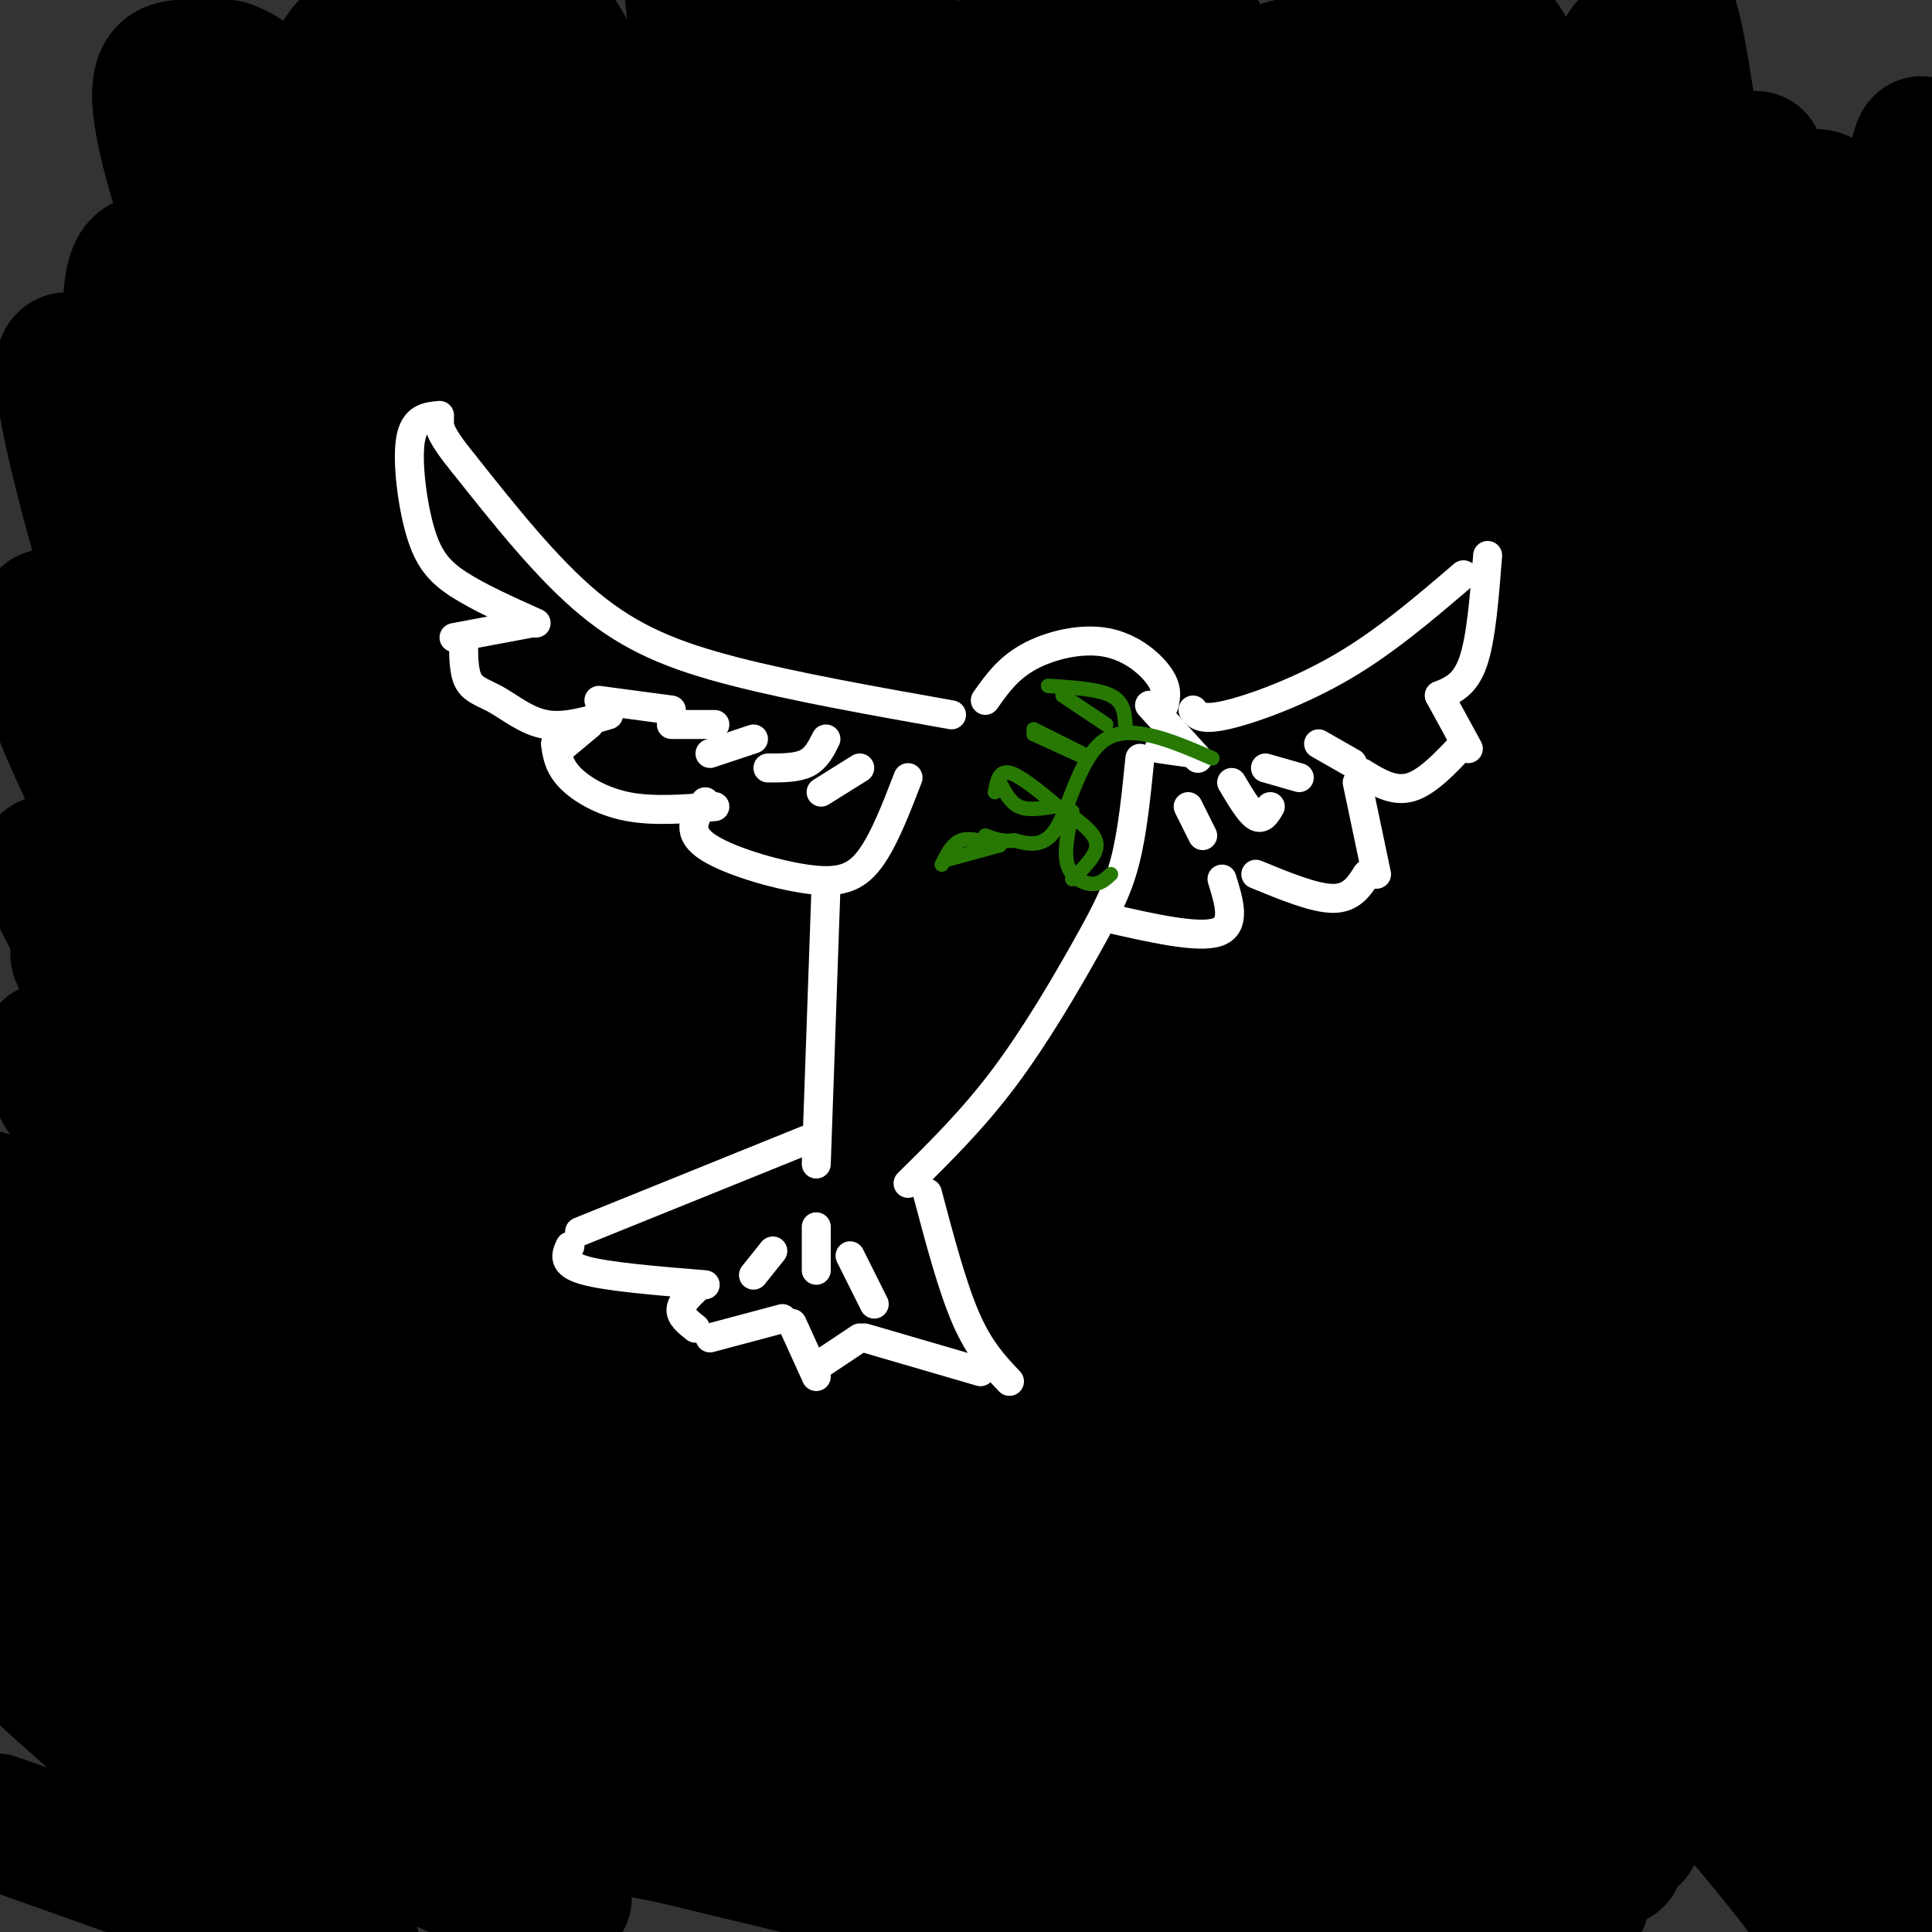 <svg viewBox='0 0 400 400' version='1.1' xmlns='http://www.w3.org/2000/svg' xmlns:xlink='http://www.w3.org/1999/xlink'><rect x="0" y="0" width="400" height="400" fill="#333333" stroke="none"/><g fill='none' stroke='#000000' stroke-width='28' stroke-linecap='round' stroke-linejoin='round'><path d='M-1,377c25.511,9.038 51.022,18.076 64,23c12.978,4.924 13.423,5.735 1,-5c-12.423,-10.735 -37.713,-33.016 -50,-44c-12.287,-10.984 -11.571,-10.673 7,-1c18.571,9.673 54.999,28.706 73,37c18.001,8.294 17.577,5.848 20,6c2.423,0.152 7.692,2.900 -8,-13c-15.692,-15.900 -52.346,-50.450 -89,-85'/><path d='M17,295c-14.609,-14.214 -6.633,-7.248 -1,-5c5.633,2.248 8.922,-0.221 29,12c20.078,12.221 56.945,39.131 78,54c21.055,14.869 26.296,17.698 33,20c6.704,2.302 14.870,4.076 12,2c-2.870,-2.076 -16.774,-8.004 -51,-40c-34.226,-31.996 -88.772,-90.061 -76,-88c12.772,2.061 92.862,64.247 133,93c40.138,28.753 40.325,24.072 37,20c-3.325,-4.072 -10.163,-7.536 -17,-11'/><path d='M194,352c-17.773,-11.103 -53.704,-33.360 -81,-55c-27.296,-21.640 -45.957,-42.663 -59,-59c-13.043,-16.337 -20.466,-27.986 -19,-31c1.466,-3.014 11.823,2.609 13,2c1.177,-0.609 -6.825,-7.448 35,23c41.825,30.448 133.477,98.185 150,114c16.523,15.815 -42.084,-20.290 -81,-51c-38.916,-30.710 -58.143,-56.025 -72,-74c-13.857,-17.975 -22.346,-28.609 -27,-36c-4.654,-7.391 -5.473,-11.540 -5,-13c0.473,-1.460 2.236,-0.230 4,1'/><path d='M52,173c29.369,24.219 100.793,84.268 146,119c45.207,34.732 64.199,44.147 50,32c-14.199,-12.147 -61.588,-45.857 -88,-68c-26.412,-22.143 -31.845,-32.721 -52,-58c-20.155,-25.279 -55.031,-65.260 -41,-56c14.031,9.260 76.970,67.762 119,103c42.030,35.238 63.151,47.211 64,45c0.849,-2.211 -18.576,-18.605 -38,-35'/><path d='M212,255c-11.552,-9.862 -21.431,-17.018 -35,-30c-13.569,-12.982 -30.826,-31.792 -46,-49c-15.174,-17.208 -28.263,-32.815 -38,-49c-9.737,-16.185 -16.121,-32.947 -20,-42c-3.879,-9.053 -5.252,-10.395 27,22c32.252,32.395 98.130,98.529 135,132c36.870,33.471 44.730,34.279 34,24c-10.730,-10.279 -40.052,-31.644 -59,-47c-18.948,-15.356 -27.522,-24.704 -44,-48c-16.478,-23.296 -40.859,-60.541 -54,-82c-13.141,-21.459 -15.040,-27.131 -12,-26c3.040,1.131 11.020,9.066 19,17'/><path d='M119,77c21.142,23.018 64.498,72.062 91,101c26.502,28.938 36.152,37.771 53,52c16.848,14.229 40.896,33.853 33,25c-7.896,-8.853 -47.734,-46.185 -65,-63c-17.266,-16.815 -11.960,-13.114 -20,-27c-8.040,-13.886 -29.427,-45.360 -41,-65c-11.573,-19.640 -13.333,-27.445 -17,-37c-3.667,-9.555 -9.240,-20.860 -1,-10c8.240,10.860 30.294,43.885 47,68c16.706,24.115 28.066,39.319 48,60c19.934,20.681 48.444,46.837 59,55c10.556,8.163 3.159,-1.668 -2,-8c-5.159,-6.332 -8.079,-9.166 -11,-12'/><path d='M293,216c-11.588,-13.085 -35.057,-39.799 -47,-54c-11.943,-14.201 -12.360,-15.890 -19,-30c-6.640,-14.110 -19.502,-40.641 -25,-60c-5.498,-19.359 -3.631,-31.546 -7,-45c-3.369,-13.454 -11.975,-28.176 4,1c15.975,29.176 56.532,102.252 83,143c26.468,40.748 38.849,49.170 36,42c-2.849,-7.170 -20.928,-29.933 -34,-49c-13.072,-19.067 -21.138,-34.438 -27,-48c-5.862,-13.562 -9.520,-25.316 -11,-40c-1.480,-14.684 -0.783,-32.300 -1,-42c-0.217,-9.700 -1.348,-11.486 4,-1c5.348,10.486 17.174,33.243 29,56'/><path d='M278,89c10.125,20.145 20.938,42.509 35,66c14.062,23.491 31.374,48.109 26,36c-5.374,-12.109 -33.433,-60.946 -47,-91c-13.567,-30.054 -12.640,-41.327 -11,-49c1.640,-7.673 3.995,-11.748 1,-26c-2.995,-14.252 -11.338,-38.681 4,1c15.338,39.681 54.359,143.471 63,159c8.641,15.529 -13.097,-57.204 -22,-89c-8.903,-31.796 -4.972,-22.656 -2,-28c2.972,-5.344 4.986,-25.172 7,-45'/><path d='M332,23c2.470,-10.641 5.144,-14.745 7,-15c1.856,-0.255 2.894,3.339 4,-1c1.106,-4.339 2.281,-16.613 8,27c5.719,43.613 15.982,143.111 17,159c1.018,15.889 -7.211,-51.831 -10,-88c-2.789,-36.169 -0.139,-40.788 2,-52c2.139,-11.212 3.768,-29.019 4,-15c0.232,14.019 -0.934,59.862 2,99c2.934,39.138 9.967,71.569 17,104'/><path d='M383,241c4.084,19.972 5.795,17.903 1,3c-4.795,-14.903 -16.095,-42.639 -22,-71c-5.905,-28.361 -6.414,-57.349 -5,-82c1.414,-24.651 4.752,-44.967 6,-26c1.248,18.967 0.407,77.218 6,146c5.593,68.782 17.621,148.095 18,158c0.379,9.905 -10.892,-49.599 -16,-84c-5.108,-34.401 -4.054,-43.701 -3,-53'/><path d='M368,232c-0.374,-24.931 0.190,-60.757 0,-74c-0.190,-13.243 -1.136,-3.902 -3,7c-1.864,10.902 -4.647,23.367 -2,65c2.647,41.633 10.723,112.435 7,113c-3.723,0.565 -19.245,-69.106 -27,-118c-7.755,-48.894 -7.742,-77.010 -7,-75c0.742,2.010 2.212,34.146 5,60c2.788,25.854 6.894,45.427 11,65'/><path d='M352,275c5.279,28.929 12.976,68.751 1,21c-11.976,-47.751 -43.627,-183.074 -57,-234c-13.373,-50.926 -8.469,-17.455 -7,-4c1.469,13.455 -0.499,6.896 -3,6c-2.501,-0.896 -5.536,3.873 3,27c8.536,23.127 28.644,64.611 35,80c6.356,15.389 -1.041,4.683 -14,-16c-12.959,-20.683 -31.479,-51.341 -50,-82'/><path d='M260,73c-8.864,-13.941 -6.025,-7.793 -4,-1c2.025,6.793 3.234,14.233 18,44c14.766,29.767 43.087,81.862 50,94c6.913,12.138 -7.581,-15.681 -18,-37c-10.419,-21.319 -16.762,-36.137 -24,-65c-7.238,-28.863 -15.372,-71.771 -3,-49c12.372,22.771 45.249,111.220 57,139c11.751,27.780 2.375,-5.110 -7,-38'/><path d='M329,160c-1.962,-18.329 -3.367,-45.150 -3,-61c0.367,-15.850 2.506,-20.729 5,-20c2.494,0.729 5.342,7.067 7,20c1.658,12.933 2.126,32.462 1,36c-1.126,3.538 -3.847,-8.914 -4,-30c-0.153,-21.086 2.263,-50.805 4,-57c1.737,-6.195 2.795,11.133 3,36c0.205,24.867 -0.445,57.272 0,72c0.445,14.728 1.984,11.779 -3,3c-4.984,-8.779 -16.492,-23.390 -28,-38'/><path d='M311,121c-6.632,-8.607 -9.214,-11.124 -12,-12c-2.786,-0.876 -5.778,-0.109 -8,2c-2.222,2.109 -3.673,5.562 -6,11c-2.327,5.438 -5.529,12.863 -4,41c1.529,28.137 7.788,76.988 7,94c-0.788,17.012 -8.622,2.184 -8,0c0.622,-2.184 9.701,8.274 -11,-8c-20.701,-16.274 -71.181,-59.281 -92,-77c-20.819,-17.719 -11.976,-10.148 -10,-7c1.976,3.148 -2.914,1.875 -6,3c-3.086,1.125 -4.369,4.649 10,25c14.369,20.351 44.391,57.529 42,56c-2.391,-1.529 -37.196,-41.764 -72,-82'/><path d='M141,167c-15.951,-18.056 -19.828,-22.197 -3,-5c16.828,17.197 54.361,55.730 71,75c16.639,19.270 12.385,19.275 15,23c2.615,3.725 12.099,11.171 -10,-2c-22.099,-13.171 -75.781,-46.957 -95,-57c-19.219,-10.043 -3.976,3.659 -1,7c2.976,3.341 -6.314,-3.677 6,15c12.314,18.677 46.233,63.051 44,73c-2.233,9.949 -40.616,-14.525 -79,-39'/><path d='M89,257c10.187,13.630 75.154,67.205 69,62c-6.154,-5.205 -83.431,-69.190 -83,-64c0.431,5.190 78.569,79.556 98,101c19.431,21.444 -19.846,-10.034 -43,-29c-23.154,-18.966 -30.187,-25.419 -29,-25c1.187,0.419 10.593,7.709 20,15'/><path d='M121,317c24.034,19.705 74.121,61.467 66,62c-8.121,0.533 -74.448,-40.164 -95,-51c-20.552,-10.836 4.673,8.190 13,16c8.327,7.810 -0.242,4.403 18,12c18.242,7.597 63.296,26.199 56,29c-7.296,2.801 -66.942,-10.200 -88,-15c-21.058,-4.800 -3.529,-1.400 14,2'/><path d='M105,372c23.016,5.371 73.555,17.798 100,24c26.445,6.202 28.794,6.177 3,0c-25.794,-6.177 -79.732,-18.508 -89,-23c-9.268,-4.492 26.133,-1.147 37,-1c10.867,0.147 -2.801,-2.905 28,4c30.801,6.905 106.070,23.768 111,24c4.930,0.232 -60.480,-16.168 -88,-23c-27.520,-6.832 -17.148,-4.095 -17,-6c0.148,-1.905 -9.926,-8.453 -20,-15'/><path d='M170,356c-4.481,-3.925 -5.683,-6.237 23,3c28.683,9.237 87.252,30.023 113,38c25.748,7.977 18.674,3.144 -6,-5c-24.674,-8.144 -66.950,-19.598 -87,-26c-20.050,-6.402 -17.874,-7.752 -14,-9c3.874,-1.248 9.447,-2.395 30,5c20.553,7.395 56.086,23.333 74,30c17.914,6.667 18.208,4.064 21,3c2.792,-1.064 8.084,-0.590 -5,-7c-13.084,-6.410 -44.542,-19.705 -76,-33'/><path d='M243,355c-20.762,-10.687 -34.666,-20.905 -20,-16c14.666,4.905 57.900,24.933 84,36c26.100,11.067 35.064,13.173 21,5c-14.064,-8.173 -51.155,-26.624 -70,-37c-18.845,-10.376 -19.443,-12.678 -22,-16c-2.557,-3.322 -7.073,-7.664 16,2c23.073,9.664 73.735,33.332 80,34c6.265,0.668 -31.868,-21.666 -70,-44'/><path d='M262,319c-15.581,-10.647 -19.533,-15.266 -19,-17c0.533,-1.734 5.551,-0.584 5,-2c-0.551,-1.416 -6.670,-5.399 14,6c20.670,11.399 68.128,38.178 70,38c1.872,-0.178 -41.843,-27.315 -64,-44c-22.157,-16.685 -22.758,-22.920 -21,-25c1.758,-2.080 5.874,-0.005 5,-1c-0.874,-0.995 -6.740,-5.061 13,7c19.740,12.061 65.084,40.247 73,45c7.916,4.753 -21.595,-13.928 -39,-28c-17.405,-14.072 -22.702,-23.536 -28,-33'/><path d='M271,265c-3.890,-6.384 0.387,-5.846 24,10c23.613,15.846 66.564,46.998 70,47c3.436,0.002 -32.642,-31.146 -49,-47c-16.358,-15.854 -12.998,-16.412 -10,-17c2.998,-0.588 5.632,-1.204 21,12c15.368,13.204 43.470,40.230 40,36c-3.470,-4.230 -38.511,-39.716 -51,-54c-12.489,-14.284 -2.425,-7.367 9,2c11.425,9.367 24.213,21.183 37,33'/><path d='M362,287c11.339,10.431 21.186,20.008 8,9c-13.186,-11.008 -49.406,-42.602 -56,-46c-6.594,-3.398 16.439,21.398 36,48c19.561,26.602 35.651,55.008 31,52c-4.651,-3.008 -30.043,-37.431 -44,-65c-13.957,-27.569 -16.478,-48.285 -19,-69'/><path d='M318,216c-0.825,2.046 6.612,41.662 10,60c3.388,18.338 2.725,15.397 12,35c9.275,19.603 28.487,61.751 36,79c7.513,17.249 3.328,9.600 -4,0c-7.328,-9.600 -17.798,-21.153 -31,-38c-13.202,-16.847 -29.137,-38.990 -19,-29c10.137,9.990 46.344,52.113 54,63c7.656,10.887 -13.241,-9.461 -24,-21c-10.759,-11.539 -11.379,-14.270 -12,-17'/><path d='M340,348c-1.794,-4.336 -0.278,-6.677 -2,-11c-1.722,-4.323 -6.681,-10.630 6,0c12.681,10.630 43.002,38.195 42,41c-1.002,2.805 -33.328,-19.150 -46,-22c-12.672,-2.850 -5.691,13.406 -3,20c2.691,6.594 1.093,3.525 -5,3c-6.093,-0.525 -16.682,1.495 -28,1c-11.318,-0.495 -23.364,-3.506 -38,-7c-14.636,-3.494 -31.861,-7.473 -68,-27c-36.139,-19.527 -91.191,-54.603 -116,-68c-24.809,-13.397 -19.374,-5.113 -18,-1c1.374,4.113 -1.313,4.057 -4,4'/><path d='M60,281c-2.876,-0.059 -8.064,-2.207 4,15c12.064,17.207 41.382,53.769 22,38c-19.382,-15.769 -87.465,-83.868 -89,-86c-1.535,-2.132 63.478,61.705 75,67c11.522,5.295 -30.448,-47.952 -49,-74c-18.552,-26.048 -13.687,-24.898 -9,-23c4.687,1.898 9.196,4.542 16,12c6.804,7.458 15.902,19.729 25,32'/><path d='M55,262c7.350,10.948 13.225,22.318 3,5c-10.225,-17.318 -36.549,-63.324 -45,-80c-8.451,-16.676 0.972,-4.021 6,1c5.028,5.021 5.661,2.409 14,14c8.339,11.591 24.385,37.385 22,31c-2.385,-6.385 -23.202,-44.951 -34,-67c-10.798,-22.049 -11.579,-27.582 -12,-32c-0.421,-4.418 -0.484,-7.720 3,-6c3.484,1.720 10.515,8.463 20,25c9.485,16.537 21.424,42.868 21,41c-0.424,-1.868 -13.212,-31.934 -26,-62'/><path d='M27,132c-7.575,-22.003 -13.511,-46.011 -14,-54c-0.489,-7.989 4.470,0.042 6,1c1.530,0.958 -0.370,-5.155 8,13c8.370,18.155 27.010,60.579 28,61c0.990,0.421 -15.670,-41.160 -23,-60c-7.330,-18.840 -5.330,-14.937 -5,-19c0.330,-4.063 -1.010,-16.091 2,-19c3.010,-2.909 10.370,3.301 22,27c11.630,23.699 27.530,64.889 24,57c-3.530,-7.889 -26.489,-64.855 -36,-94c-9.511,-29.145 -5.575,-30.470 -2,-31c3.575,-0.530 6.787,-0.265 10,0'/><path d='M47,14c4.212,1.347 9.742,4.713 21,27c11.258,22.287 28.243,63.493 28,63c-0.243,-0.493 -17.713,-42.687 -25,-64c-7.287,-21.313 -4.392,-21.747 -3,-23c1.392,-1.253 1.281,-3.326 3,-6c1.719,-2.674 5.267,-5.947 16,17c10.733,22.947 28.649,72.116 30,71c1.351,-1.116 -13.865,-52.516 -20,-75c-6.135,-22.484 -3.190,-16.054 2,-10c5.190,6.054 12.626,11.730 20,23c7.374,11.270 14.687,28.135 22,45'/><path d='M141,82c6.813,14.854 12.846,29.490 7,14c-5.846,-15.490 -23.570,-61.107 -30,-79c-6.430,-17.893 -1.564,-8.062 2,-2c3.564,6.062 5.827,8.356 7,8c1.173,-0.356 1.256,-3.363 9,15c7.744,18.363 23.150,58.094 24,50c0.850,-8.094 -12.855,-64.015 -16,-84c-3.145,-19.985 4.269,-4.034 13,17c8.731,21.034 18.780,47.153 21,49c2.220,1.847 -3.390,-20.576 -9,-43'/><path d='M169,27c-3.649,-13.233 -8.271,-24.815 -1,-7c7.271,17.815 26.436,65.028 30,63c3.564,-2.028 -8.474,-53.296 -13,-73c-4.526,-19.704 -1.540,-7.844 1,-3c2.540,4.844 4.634,2.671 11,19c6.366,16.329 17.005,51.160 19,45c1.995,-6.160 -4.655,-53.312 -4,-66c0.655,-12.688 8.616,9.089 14,25c5.384,15.911 8.192,25.955 11,36'/><path d='M237,66c-1.403,-9.127 -10.412,-49.946 -11,-62c-0.588,-12.054 7.243,4.657 14,23c6.757,18.343 12.440,38.319 13,34c0.560,-4.319 -4.002,-32.935 -6,-47c-1.998,-14.065 -1.430,-13.581 3,-3c4.430,10.581 12.724,31.259 17,39c4.276,7.741 4.536,2.546 3,-8c-1.536,-10.546 -4.867,-26.442 -4,-28c0.867,-1.558 5.934,11.221 11,24'/><path d='M277,38c2.772,8.271 4.203,16.950 3,7c-1.203,-9.950 -5.040,-38.527 -1,-33c4.040,5.527 15.956,45.159 19,50c3.044,4.841 -2.784,-25.109 -5,-37c-2.216,-11.891 -0.821,-5.723 0,-9c0.821,-3.277 1.067,-15.998 5,-5c3.933,10.998 11.552,45.714 14,50c2.448,4.286 -0.276,-21.857 -3,-48'/><path d='M309,13c0.103,-8.203 1.861,-4.711 4,-1c2.139,3.711 4.660,7.641 7,20c2.340,12.359 4.500,33.146 3,40c-1.500,6.854 -6.659,-0.224 -7,-17c-0.341,-16.776 4.136,-43.251 -5,-38c-9.136,5.251 -31.887,42.229 -44,59c-12.113,16.771 -13.589,13.336 -18,14c-4.411,0.664 -11.755,5.428 -19,7c-7.245,1.572 -14.389,-0.048 -20,0c-5.611,0.048 -9.690,1.766 -23,-9c-13.310,-10.766 -35.853,-34.014 -46,-43c-10.147,-8.986 -7.899,-3.710 -8,0c-0.101,3.710 -2.550,5.855 -5,8'/><path d='M128,53c-3.371,10.108 -9.298,31.378 -12,40c-2.702,8.622 -2.179,4.595 -8,-6c-5.821,-10.595 -17.986,-27.757 -23,-34c-5.014,-6.243 -2.879,-1.567 -3,0c-0.121,1.567 -2.499,0.025 -2,10c0.499,9.975 3.876,31.468 -1,23c-4.876,-8.468 -18.005,-46.895 -19,-47c-0.995,-0.105 10.144,38.113 12,48c1.856,9.887 -5.572,-8.556 -13,-27'/><path d='M59,60c2.830,12.031 16.406,55.608 24,86c7.594,30.392 9.205,47.601 11,59c1.795,11.399 3.775,16.990 4,25c0.225,8.010 -1.303,18.438 -2,24c-0.697,5.562 -0.562,6.256 -4,7c-3.438,0.744 -10.449,1.536 -15,1c-4.551,-0.536 -6.644,-2.400 -16,-12c-9.356,-9.600 -25.977,-26.934 -36,-40c-10.023,-13.066 -13.448,-21.863 0,6c13.448,27.863 43.770,92.386 53,116c9.230,23.614 -2.630,6.319 -21,-11c-18.370,-17.319 -43.248,-34.663 -53,-41c-9.752,-6.337 -4.376,-1.669 1,3'/><path d='M5,283c19.036,19.854 66.126,67.988 67,76c0.874,8.012 -44.469,-24.097 -63,-38c-18.531,-13.903 -10.250,-9.600 -10,-11c0.250,-1.400 -7.530,-8.504 8,2c15.530,10.504 54.371,38.617 70,50c15.629,11.383 8.044,6.038 12,5c3.956,-1.038 19.451,2.233 28,3c8.549,0.767 10.153,-0.968 17,-7c6.847,-6.032 18.938,-16.359 23,-21c4.062,-4.641 0.093,-3.596 16,-9c15.907,-5.404 51.688,-17.258 73,-28c21.312,-10.742 28.156,-20.371 35,-30'/><path d='M281,275c13.577,-13.966 30.018,-33.880 48,-72c17.982,-38.120 37.504,-94.446 46,-122c8.496,-27.554 5.968,-26.337 5,-28c-0.968,-1.663 -0.374,-6.207 -1,-9c-0.626,-2.793 -2.471,-3.835 -4,-3c-1.529,0.835 -2.742,3.547 -4,14c-1.258,10.453 -2.561,28.645 3,70c5.561,41.355 17.987,105.871 23,140c5.013,34.129 2.612,37.870 1,39c-1.612,1.130 -2.434,-0.349 -4,0c-1.566,0.349 -3.876,2.528 -6,-24c-2.124,-26.528 -4.062,-81.764 -6,-137'/><path d='M382,143c3.464,-53.188 15.123,-117.657 16,-113c0.877,4.657 -9.028,78.439 -10,157c-0.972,78.561 6.988,161.902 10,196c3.012,34.098 1.075,18.954 -1,16c-2.075,-2.954 -4.290,6.282 -6,9c-1.710,2.718 -2.917,-1.080 -3,-5c-0.083,-3.920 0.959,-7.960 2,-12'/></g>
<g fill='none' stroke='#FFFFFF' stroke-width='6' stroke-linecap='round' stroke-linejoin='round'><path d='M197,148c-16.244,-2.889 -32.489,-5.778 -45,-9c-12.511,-3.222 -21.289,-6.778 -30,-14c-8.711,-7.222 -17.356,-18.111 -26,-29'/><path d='M96,96c-5.167,-6.333 -5.083,-7.667 -5,-9'/><path d='M91,86c-2.619,0.244 -5.238,0.488 -6,5c-0.762,4.512 0.333,13.292 2,19c1.667,5.708 3.905,8.345 8,11c4.095,2.655 10.048,5.327 16,8'/><path d='M110,129c0.000,0.000 -16.000,3.000 -16,3'/><path d='M96,132c-0.036,3.512 -0.071,7.024 1,9c1.071,1.976 3.250,2.417 6,4c2.750,1.583 6.071,4.310 10,5c3.929,0.690 8.464,-0.655 13,-2'/><path d='M122,150c0.000,0.000 -6.000,5.000 -6,5'/><path d='M115,154c0.333,2.289 0.667,4.578 3,7c2.333,2.422 6.667,4.978 12,6c5.333,1.022 11.667,0.511 18,0'/><path d='M146,166c-2.036,2.994 -4.071,5.988 0,9c4.071,3.012 14.250,6.042 21,7c6.750,0.958 10.071,-0.155 13,-4c2.929,-3.845 5.464,-10.423 8,-17'/><path d='M204,145c2.315,-3.292 4.631,-6.583 9,-9c4.369,-2.417 10.792,-3.958 16,-3c5.208,0.958 9.202,4.417 11,7c1.798,2.583 1.399,4.292 1,6'/><path d='M238,146c0.000,0.000 10.000,11.000 10,11'/><path d='M247,156c0.000,0.000 -7.000,-1.000 -7,-1'/><path d='M236,157c-0.750,7.512 -1.500,15.024 -3,21c-1.500,5.976 -3.750,10.417 -8,18c-4.250,7.583 -10.500,18.310 -17,27c-6.500,8.690 -13.250,15.345 -20,22'/><path d='M171,184c0.000,0.000 -2.000,57.000 -2,57'/><path d='M167,236c0.000,0.000 -47.000,19.000 -47,19'/><path d='M118,258c-0.833,1.833 -1.667,3.667 3,5c4.667,1.333 14.833,2.167 25,3'/><path d='M145,266c-1.917,1.750 -3.833,3.500 -4,5c-0.167,1.500 1.417,2.750 3,4'/><path d='M147,277c0.000,0.000 15.000,-4.000 15,-4'/><path d='M164,274c0.000,0.000 5.000,11.000 5,11'/><path d='M169,283c0.000,0.000 9.000,-6.000 9,-6'/><path d='M179,277c0.000,0.000 24.000,7.000 24,7'/><path d='M192,247c2.583,9.750 5.167,19.500 8,26c2.833,6.500 5.917,9.750 9,13'/><path d='M247,147c0.844,1.111 1.689,2.222 7,1c5.311,-1.222 15.089,-4.778 24,-10c8.911,-5.222 16.956,-12.111 25,-19'/><path d='M308,115c-0.667,8.583 -1.333,17.167 -3,22c-1.667,4.833 -4.333,5.917 -7,7'/><path d='M298,144c0.000,0.000 6.000,11.000 6,11'/><path d='M303,154c-3.750,4.000 -7.500,8.000 -11,9c-3.500,1.000 -6.750,-1.000 -10,-3'/><path d='M281,162c0.000,0.000 4.000,19.000 4,19'/><path d='M283,181c-1.583,2.500 -3.167,5.000 -7,5c-3.833,0.000 -9.917,-2.500 -16,-5'/><path d='M253,182c1.500,4.833 3.000,9.667 -1,11c-4.000,1.333 -13.500,-0.833 -23,-3'/><path d='M178,159c0.000,0.000 -8.000,5.000 -8,5'/><path d='M171,153c-1.000,2.000 -2.000,4.000 -4,5c-2.000,1.000 -5.000,1.000 -8,1'/><path d='M156,153c0.000,0.000 -9.000,3.000 -9,3'/><path d='M148,150c0.000,0.000 -9.000,0.000 -9,0'/><path d='M139,147c0.000,0.000 -15.000,-2.000 -15,-2'/><path d='M246,167c0.000,0.000 3.000,6.000 3,6'/><path d='M255,162c1.833,3.083 3.667,6.167 5,7c1.333,0.833 2.167,-0.583 3,-2'/><path d='M262,159c0.000,0.000 7.000,2.000 7,2'/><path d='M273,154c0.000,0.000 7.000,4.000 7,4'/><path d='M160,259c0.000,0.000 -4.000,5.000 -4,5'/><path d='M169,254c0.000,0.000 0.000,9.000 0,9'/><path d='M176,260c0.000,0.000 5.000,10.000 5,10'/></g>
<g fill='none' stroke='#277904' stroke-width='3' stroke-linecap='round' stroke-linejoin='round'><path d='M251,157c-8.378,-3.622 -16.756,-7.244 -22,-4c-5.244,3.244 -7.356,13.356 -10,18c-2.644,4.644 -5.822,3.822 -9,3'/><path d='M210,174c-2.500,0.333 -4.250,-0.333 -6,-1'/><path d='M218,167c-2.583,0.417 -5.167,0.833 -7,0c-1.833,-0.833 -2.917,-2.917 -4,-5'/><path d='M219,167c-3.917,-3.250 -7.833,-6.500 -10,-7c-2.167,-0.500 -2.583,1.750 -3,4'/><path d='M225,157c0.000,0.000 -11.000,-5.000 -11,-5'/><path d='M224,156c0.000,0.000 -10.000,-5.000 -10,-5'/><path d='M222,168c-0.889,4.156 -1.778,8.311 -1,11c0.778,2.689 3.222,3.911 5,4c1.778,0.089 2.889,-0.956 4,-2'/><path d='M222,169c2.500,1.917 5.000,3.833 5,6c0.000,2.167 -2.500,4.583 -5,7'/><path d='M206,175c-2.583,-0.833 -5.167,-1.667 -7,-1c-1.833,0.667 -2.917,2.833 -4,5'/><path d='M207,175c0.000,0.000 -11.000,3.000 -11,3'/><path d='M229,150c0.000,0.000 -9.000,-6.000 -9,-6'/><path d='M233,150c-0.167,-2.333 -0.333,-4.667 -3,-6c-2.667,-1.333 -7.833,-1.667 -13,-2'/></g>
</svg>